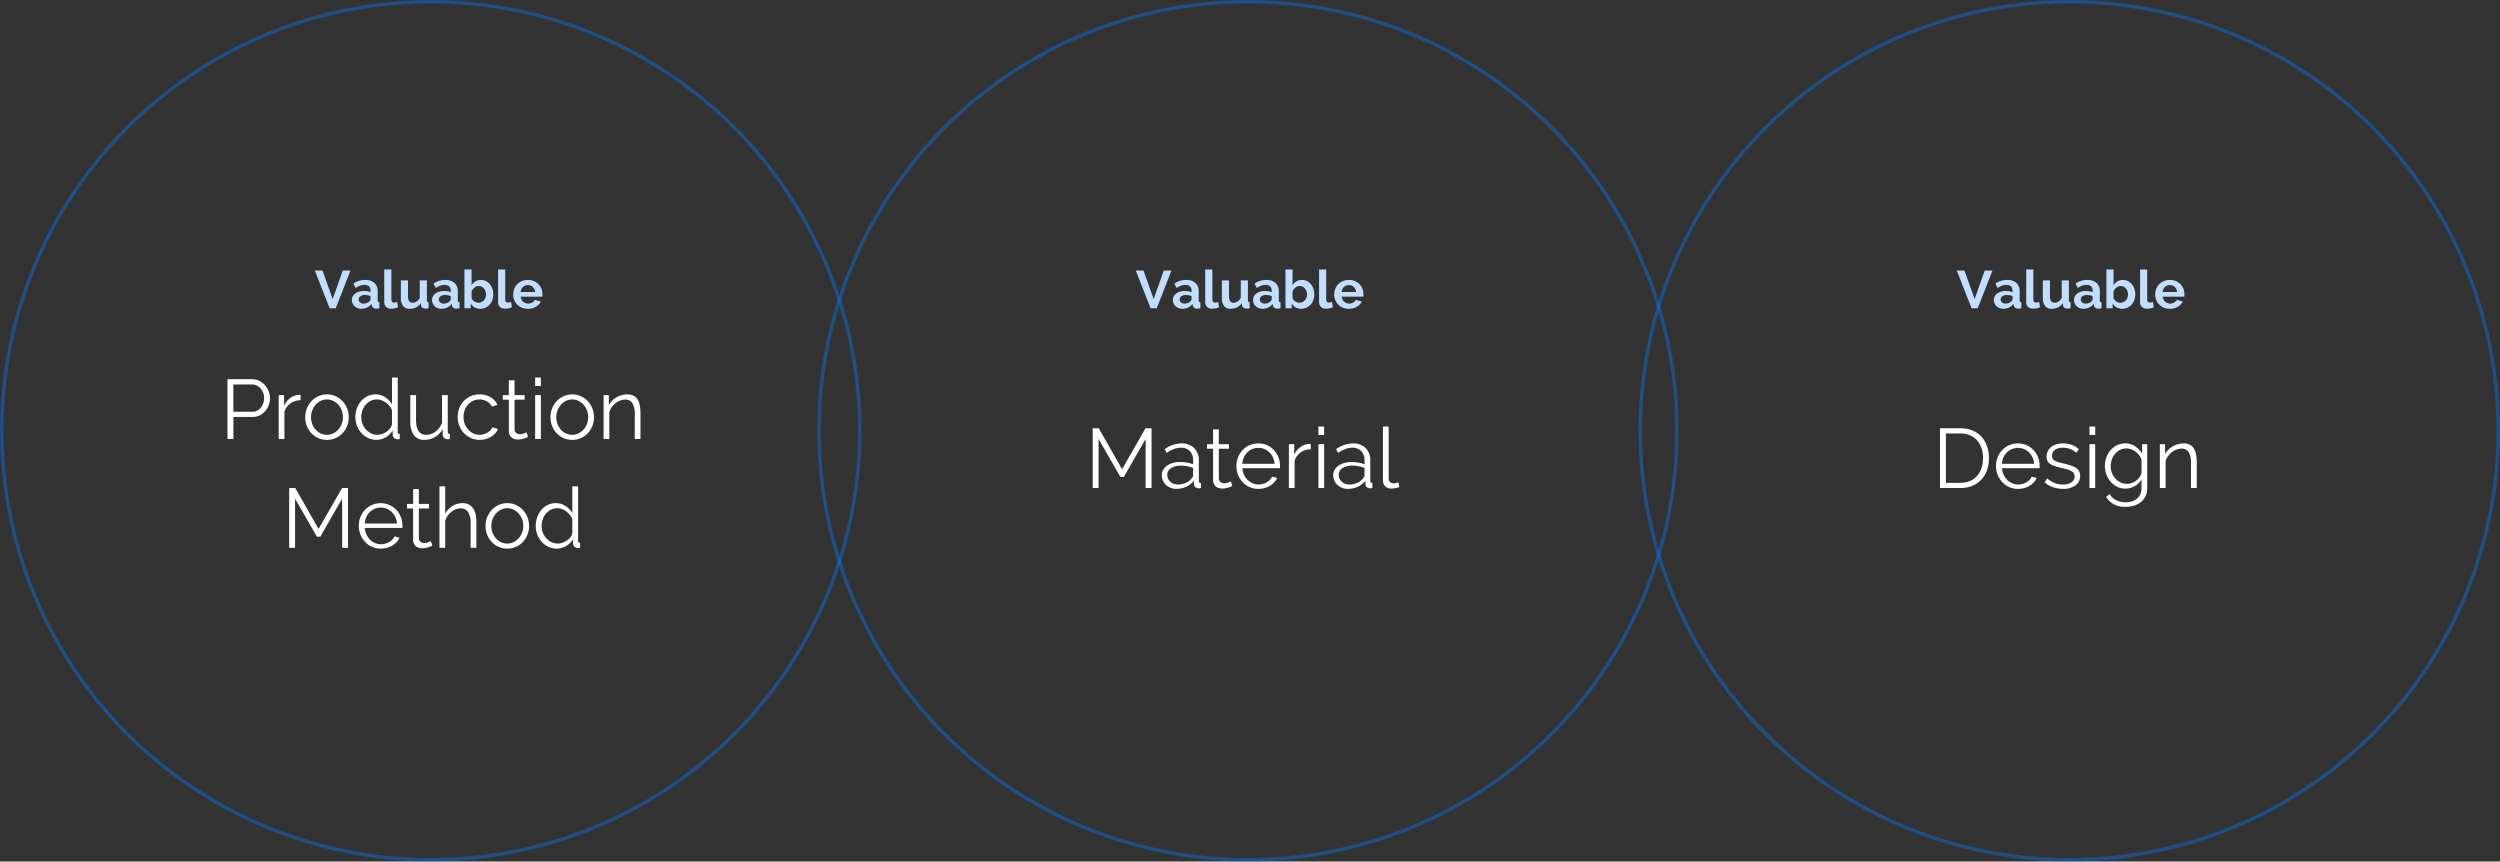 <svg id="imgaa.svg" xmlns="http://www.w3.org/2000/svg" width="712.56" height="245.56" viewBox="0 0 712.56 245.56">
  <rect x="0" y="0" width="712.56" height="245.56" fill="#333333" stroke="none"/>
  <defs>
    <style>
      .cls-1, .cls-2 {
        fill: none;
        stroke: #0279ff;
        stroke-linecap: round;
        stroke-linejoin: round;
        stroke-width: 1px;
        opacity: 0.4;
      }

      .cls-2, .cls-3, .cls-4 {
        fill-rule: evenodd;
      }

      .cls-3 {
        fill: #fff;
      }

      .cls-4 {
        fill: #c1deff;
      }
    </style>
  </defs>
  <circle id="enkei_4" data-name="enkei 4" class="cls-1" cx="122.78" cy="122.78" r="122.28"/>
  <path id="enkei_4-2" data-name="enkei 4" class="cls-2" d="M1205.2,1536a122.28,122.28,0,1,1-122.28,122.28A122.284,122.284,0,0,1,1205.2,1536Z" transform="translate(-849.5 -1535.5)"/>
  <path id="Production_Method" data-name="Production Method" class="cls-3" d="M916.023,1660.63v-6.29h5.52a4.421,4.421,0,0,0,2-.45,5.261,5.261,0,0,0,1.548-1.2,5.53,5.53,0,0,0,1.008-1.72,5.787,5.787,0,0,0,.36-2.03,5.218,5.218,0,0,0-.384-1.94,5.948,5.948,0,0,0-1.056-1.72,5.39,5.39,0,0,0-1.6-1.22,4.456,4.456,0,0,0-2.028-.47h-7.056v17.04h1.68Zm0-15.55h5.3a3.092,3.092,0,0,1,1.332.3,3.3,3.3,0,0,1,1.1.83,4.114,4.114,0,0,1,1.02,2.73,4.618,4.618,0,0,1-.24,1.48,4.124,4.124,0,0,1-.672,1.25,3.343,3.343,0,0,1-1.044.86,2.807,2.807,0,0,1-1.356.32h-5.448v-7.77Zm19.151,3a1.325,1.325,0,0,0-.312-0.03,4.372,4.372,0,0,0-2.52.82,5.673,5.673,0,0,0-1.872,2.26v-3h-1.536v12.5h1.632v-7.78a4.591,4.591,0,0,1,1.728-2.37,5.086,5.086,0,0,1,2.88-.91v-1.49Zm10.02,12.27a6.056,6.056,0,0,0,1.968-1.4,6.374,6.374,0,0,0,1.284-2.06,6.82,6.82,0,0,0,.456-2.48,6.7,6.7,0,0,0-1.764-4.56,6.237,6.237,0,0,0-1.968-1.41,5.869,5.869,0,0,0-2.484-.53,5.789,5.789,0,0,0-2.472.53,6.277,6.277,0,0,0-1.956,1.41,6.7,6.7,0,0,0-1.764,4.56,6.82,6.82,0,0,0,.456,2.48,6.374,6.374,0,0,0,1.284,2.06,6.092,6.092,0,0,0,1.956,1.4,5.841,5.841,0,0,0,2.5.52A5.921,5.921,0,0,0,945.194,1660.35Zm-6.684-7.89a5.171,5.171,0,0,1,.984-1.62,4.489,4.489,0,0,1,1.44-1.09,3.883,3.883,0,0,1,1.752-.4,3.958,3.958,0,0,1,1.764.4,4.563,4.563,0,0,1,1.452,1.08,5.074,5.074,0,0,1,.984,1.6,5.543,5.543,0,0,1,0,3.93,5.026,5.026,0,0,1-.984,1.59,4.563,4.563,0,0,1-1.452,1.08,3.958,3.958,0,0,1-1.764.4,4.23,4.23,0,0,1-1.764-.38,4.545,4.545,0,0,1-1.44-1.07,5.39,5.39,0,0,1-.972-1.59,5.2,5.2,0,0,1-.36-1.95A5.36,5.36,0,0,1,938.51,1652.46Zm20.9,7.69a5.505,5.505,0,0,0,2.016-1.94v1.22a1.153,1.153,0,0,0,.432.9,1.485,1.485,0,0,0,1.008.37,2.906,2.906,0,0,0,.576-0.07v-1.44a0.553,0.553,0,0,1-.576-0.67v-15.41h-1.632v7.63a6.275,6.275,0,0,0-1.92-2,4.909,4.909,0,0,0-2.808-.83,5.025,5.025,0,0,0-2.292.52,5.558,5.558,0,0,0-1.8,1.4,6.607,6.607,0,0,0-1.188,2.08,7.228,7.228,0,0,0-.432,2.5,6.807,6.807,0,0,0,.444,2.44,6.49,6.49,0,0,0,1.236,2.05,6.144,6.144,0,0,0,1.9,1.43,5.388,5.388,0,0,0,2.4.54A5.289,5.289,0,0,0,959.414,1660.15Zm-4.116-1.13a4.661,4.661,0,0,1-1.476-1.09,5.189,5.189,0,0,1-.984-1.6,5.121,5.121,0,0,1-.36-1.92,5.742,5.742,0,0,1,.312-1.87,5.045,5.045,0,0,1,.9-1.62,4.673,4.673,0,0,1,1.4-1.14,3.813,3.813,0,0,1,1.824-.43,3.909,3.909,0,0,1,1.32.24,4.838,4.838,0,0,1,1.26.67,5.558,5.558,0,0,1,1.044,1,4.226,4.226,0,0,1,.7,1.21v3.86a2.672,2.672,0,0,1-.516,1.22,4.532,4.532,0,0,1-1.02.98,5.275,5.275,0,0,1-1.284.66,3.888,3.888,0,0,1-1.284.24A4.226,4.226,0,0,1,955.3,1659.02Zm18.168,1.05a5.893,5.893,0,0,0,2.22-2.27v1.44a1.453,1.453,0,0,0,.36,1.03,1.305,1.305,0,0,0,.936.41h0.252a3.286,3.286,0,0,0,.468-0.05v-1.44a0.553,0.553,0,0,1-.576-0.67v-10.39h-1.632V1656a5.279,5.279,0,0,1-.756,1.41,5.415,5.415,0,0,1-1.056,1.08,4.4,4.4,0,0,1-2.7.94q-2.9,0-2.9-4.25v-7.05h-1.632v7.34a6.786,6.786,0,0,0,1,4.04,3.507,3.507,0,0,0,3.036,1.36A5.975,5.975,0,0,0,973.466,1660.07Zm6.96-3.21a6.527,6.527,0,0,0,1.308,2.08,6.121,6.121,0,0,0,4.512,1.93,6.517,6.517,0,0,0,1.716-.23,5.766,5.766,0,0,0,1.512-.65,5.178,5.178,0,0,0,1.188-.98,4.134,4.134,0,0,0,.768-1.24l-1.608-.48a2.254,2.254,0,0,1-.5.82,3.8,3.8,0,0,1-.864.68,4.514,4.514,0,0,1-1.092.47,4.384,4.384,0,0,1-1.188.17,3.958,3.958,0,0,1-1.764-.4,4.563,4.563,0,0,1-1.452-1.08,4.953,4.953,0,0,1-.984-1.62,5.451,5.451,0,0,1-.36-1.99,5.54,5.54,0,0,1,.348-1.99,4.769,4.769,0,0,1,.96-1.57,4.64,4.64,0,0,1,1.44-1.05,4.286,4.286,0,0,1,1.788-.38,4.168,4.168,0,0,1,2.1.54,3.8,3.8,0,0,1,1.476,1.5l1.584-.5a5.161,5.161,0,0,0-1.992-2.18,5.887,5.887,0,0,0-3.1-.8,6.38,6.38,0,0,0-2.544.5,6.119,6.119,0,0,0-1.98,1.38,6.269,6.269,0,0,0-1.284,2.06,6.8,6.8,0,0,0-.456,2.49A6.722,6.722,0,0,0,980.426,1656.86Zm19.14,1.85a6.036,6.036,0,0,1-.672.32,2.932,2.932,0,0,1-1.224.23,1.722,1.722,0,0,1-1.02-.32,1.306,1.306,0,0,1-.492-1.02v-8.5h2.88v-1.29h-2.88v-4.23h-1.632v4.23H992.8v1.29h1.728v8.95a2.447,2.447,0,0,0,.216,1.06,2.239,2.239,0,0,0,.576.76,2.4,2.4,0,0,0,.84.44,3.356,3.356,0,0,0,1.008.14,4.95,4.95,0,0,0,.96-0.09c0.3-.07.576-0.14,0.816-0.22s0.452-.16.636-0.24,0.324-.14.42-0.19Zm4.1,1.92v-12.5h-1.63v12.5h1.63Zm0-15.12v-2.4h-1.63v2.4h1.63Zm11.44,14.84a6.109,6.109,0,0,0,1.96-1.4,6.355,6.355,0,0,0,1.29-2.06,6.9,6.9,0,0,0,.45-2.48,6.676,6.676,0,0,0-.46-2.49,6.787,6.787,0,0,0-1.3-2.07,6.223,6.223,0,0,0-1.97-1.41,5.871,5.871,0,0,0-2.48-.53,5.76,5.76,0,0,0-2.47.53,6.18,6.18,0,0,0-1.96,1.41,6.787,6.787,0,0,0-1.3,2.07,6.676,6.676,0,0,0-.46,2.49,6.9,6.9,0,0,0,.45,2.48,6.191,6.191,0,0,0,1.29,2.06,6.068,6.068,0,0,0,1.95,1.4,5.859,5.859,0,0,0,2.5.52A5.969,5.969,0,0,0,1015.11,1660.35Zm-6.69-7.89a5.112,5.112,0,0,1,.99-1.62,4.363,4.363,0,0,1,1.44-1.09,3.845,3.845,0,0,1,1.75-.4,3.947,3.947,0,0,1,1.76.4,4.511,4.511,0,0,1,1.45,1.08,5.017,5.017,0,0,1,.99,1.6,5.543,5.543,0,0,1,0,3.93,4.97,4.97,0,0,1-.99,1.59,4.511,4.511,0,0,1-1.45,1.08,3.947,3.947,0,0,1-1.76.4,4.264,4.264,0,0,1-1.77-.38,4.59,4.59,0,0,1-1.44-1.07,5.558,5.558,0,0,1-.97-1.59,5.2,5.2,0,0,1-.36-1.95A5.36,5.36,0,0,1,1008.42,1652.46Zm23.64,0.85a11.738,11.738,0,0,0-.19-2.23,5.075,5.075,0,0,0-.63-1.71,2.988,2.988,0,0,0-1.15-1.08,3.74,3.74,0,0,0-1.75-.38,6.023,6.023,0,0,0-3.11.84,5.877,5.877,0,0,0-2.19,2.21v-2.83h-1.49v12.5h1.63v-7.66a4.378,4.378,0,0,1,.7-1.42,5.631,5.631,0,0,1,1.09-1.14,5,5,0,0,1,1.33-.75,4.3,4.3,0,0,1,1.44-.26,2.245,2.245,0,0,1,2.03,1.01,6.083,6.083,0,0,1,.66,3.24v6.98h1.63v-7.32ZM948.7,1691.63v-17.04h-1.7l-6.7,11.66-6.648-11.66h-1.728v17.04h1.68v-13.99l6.216,10.82H940.8l6.216-10.82v13.99h1.68Zm11.088,0.01a5.929,5.929,0,0,0,1.536-.65,5.562,5.562,0,0,0,1.224-.98,4.258,4.258,0,0,0,.816-1.26l-1.416-.38a3.1,3.1,0,0,1-.624.92,4.056,4.056,0,0,1-.912.71,4.839,4.839,0,0,1-1.1.45,4.357,4.357,0,0,1-2.916-.18,4.465,4.465,0,0,1-1.428-.97,5.11,5.11,0,0,1-1.02-1.47,5.285,5.285,0,0,1-.468-1.86h10.7a1.019,1.019,0,0,0,.024-0.27v-0.38a6.585,6.585,0,0,0-.456-2.45,6.5,6.5,0,0,0-1.272-2.04,6.182,6.182,0,0,0-6.96-1.4,6,6,0,0,0-1.98,1.39,6.342,6.342,0,0,0-1.3,2.04,6.553,6.553,0,0,0-.468,2.48,6.722,6.722,0,0,0,.468,2.52,6.527,6.527,0,0,0,1.308,2.08,6.07,6.07,0,0,0,1.98,1.41,5.921,5.921,0,0,0,2.508.52A6.744,6.744,0,0,0,959.786,1691.64Zm-6.336-6.92a5.462,5.462,0,0,1,.444-1.83,4.6,4.6,0,0,1,.984-1.44,4.343,4.343,0,0,1,1.428-.93,4.388,4.388,0,0,1,1.728-.34,4.3,4.3,0,0,1,1.716.34,4.376,4.376,0,0,1,1.416.93,5.026,5.026,0,0,1,1.476,3.27H953.45Zm18.84,4.99a5.943,5.943,0,0,1-.672.32,2.932,2.932,0,0,1-1.224.23,1.722,1.722,0,0,1-1.02-.32,1.309,1.309,0,0,1-.492-1.02v-8.5h2.88v-1.29h-2.88v-4.23H967.25v4.23h-1.728v1.29h1.728v8.95a2.447,2.447,0,0,0,.216,1.06,2.239,2.239,0,0,0,.576.76,2.407,2.407,0,0,0,.84.44,3.356,3.356,0,0,0,1.008.14,4.95,4.95,0,0,0,.96-0.09c0.3-.07.576-0.14,0.816-0.22s0.452-.16.636-0.24,0.324-.14.42-0.19Zm12.984-5.4a10.454,10.454,0,0,0-.216-2.2,4.842,4.842,0,0,0-.7-1.7,3.364,3.364,0,0,0-1.224-1.1,3.775,3.775,0,0,0-1.824-.4,5.28,5.28,0,0,0-2.856.82,5.583,5.583,0,0,0-2.064,2.23v-7.85h-1.632v17.52h1.632v-7.66a4.716,4.716,0,0,1,.66-1.41,5.2,5.2,0,0,1,1.044-1.13,5.293,5.293,0,0,1,1.284-.76,3.728,3.728,0,0,1,1.38-.27,2.454,2.454,0,0,1,2.148,1.05,5.674,5.674,0,0,1,.732,3.2v6.98h1.632v-7.32Zm11.315,7.04a6.056,6.056,0,0,0,1.968-1.4,6.374,6.374,0,0,0,1.284-2.06,6.873,6.873,0,0,0-.012-4.97,6.591,6.591,0,0,0-1.3-2.07,6.237,6.237,0,0,0-1.968-1.41,5.869,5.869,0,0,0-2.484-.53,5.789,5.789,0,0,0-2.472.53,6.277,6.277,0,0,0-1.956,1.41,6.7,6.7,0,0,0-1.764,4.56,6.82,6.82,0,0,0,.456,2.48,6.374,6.374,0,0,0,1.284,2.06,6.092,6.092,0,0,0,1.956,1.4,5.841,5.841,0,0,0,2.5.52A5.921,5.921,0,0,0,996.589,1691.35Zm-6.684-7.89a5.171,5.171,0,0,1,.984-1.62,4.489,4.489,0,0,1,1.44-1.09,3.883,3.883,0,0,1,1.752-.4,3.958,3.958,0,0,1,1.764.4,4.563,4.563,0,0,1,1.452,1.08,5.074,5.074,0,0,1,.984,1.6,5.543,5.543,0,0,1,0,3.93,5.026,5.026,0,0,1-.984,1.59,4.563,4.563,0,0,1-1.452,1.08,3.958,3.958,0,0,1-1.764.4,4.23,4.23,0,0,1-1.764-.38,4.545,4.545,0,0,1-1.44-1.07,5.39,5.39,0,0,1-.972-1.59,5.2,5.2,0,0,1-.36-1.95A5.36,5.36,0,0,1,989.905,1683.46Zm20.9,7.69a5.532,5.532,0,0,0,2.02-1.94v1.22a1.145,1.145,0,0,0,.43.9,1.483,1.483,0,0,0,1.01.37,2.888,2.888,0,0,0,.57-0.07v-1.44a0.551,0.551,0,0,1-.57-0.67v-15.41h-1.64v7.63a6.191,6.191,0,0,0-1.92-2,4.884,4.884,0,0,0-2.8-.83,5.047,5.047,0,0,0-2.3.52,5.688,5.688,0,0,0-1.8,1.4,6.514,6.514,0,0,0-1.18,2.08,7.186,7.186,0,0,0-.44,2.5,6.726,6.726,0,0,0,.45,2.44,6.513,6.513,0,0,0,1.23,2.05,6.137,6.137,0,0,0,1.9,1.43,5.382,5.382,0,0,0,2.4.54A5.3,5.3,0,0,0,1010.81,1691.15Zm-4.12-1.13a4.549,4.549,0,0,1-1.47-1.09,5.23,5.23,0,0,1-1.35-3.52,5.7,5.7,0,0,1,.32-1.87,4.76,4.76,0,0,1,.9-1.62,4.561,4.561,0,0,1,1.4-1.14,3.791,3.791,0,0,1,1.82-.43,3.883,3.883,0,0,1,1.32.24,4.775,4.775,0,0,1,1.26.67,5.846,5.846,0,0,1,1.05,1,4.3,4.3,0,0,1,.69,1.21v3.86a2.619,2.619,0,0,1-.51,1.22,4.532,4.532,0,0,1-1.02.98,5.242,5.242,0,0,1-1.29.66,3.839,3.839,0,0,1-1.28.24A4.237,4.237,0,0,1,1006.69,1690.02Z" transform="translate(-849.5 -1535.5)"/>
  <path id="Valuable" class="cls-4" d="M939.221,1612.61l4.224,10.75H945.2l4.193-10.75H947.2l-2.876,8.13-2.907-8.13h-2.2Zm14.913,10.54a3.438,3.438,0,0,0,1.287-1.06l0.045,0.44a1.108,1.108,0,0,0,.386.68,1.362,1.362,0,0,0,.886.26,4.6,4.6,0,0,0,.893-0.11v-1.72a0.5,0.5,0,0,1-.371-0.15,0.759,0.759,0,0,1-.113-0.46v-2.47a3.081,3.081,0,0,0-.946-2.43,3.869,3.869,0,0,0-2.657-.84,5.835,5.835,0,0,0-3.3,1.02l0.621,1.28a5.776,5.776,0,0,1,1.241-.66,3.547,3.547,0,0,1,1.242-.23,1.865,1.865,0,0,1,1.324.42,1.614,1.614,0,0,1,.447,1.22v0.45a4.262,4.262,0,0,0-.9-0.26,5.925,5.925,0,0,0-1.037-.09,4.866,4.866,0,0,0-1.362.19,3.59,3.59,0,0,0-1.068.52,2.525,2.525,0,0,0-.7.81,2.224,2.224,0,0,0-.25,1.04,2.379,2.379,0,0,0,.772,1.79,2.445,2.445,0,0,0,.863.53,2.926,2.926,0,0,0,1.075.19A3.726,3.726,0,0,0,954.134,1623.15Zm-2.014-1.46a1.088,1.088,0,0,1-.393-0.86,1.074,1.074,0,0,1,.5-0.9,2.218,2.218,0,0,1,1.287-.35,4.716,4.716,0,0,1,.818.08,5.615,5.615,0,0,1,.787.22v0.91a0.721,0.721,0,0,1-.333.57,1.7,1.7,0,0,1-.719.49,2.669,2.669,0,0,1-.977.18A1.416,1.416,0,0,1,952.12,1621.69Zm6.9-.16a1.93,1.93,0,0,0,.522,1.45,2.065,2.065,0,0,0,1.476.5,5.206,5.206,0,0,0,.984-0.1,3.54,3.54,0,0,0,.954-0.31l-0.272-1.54a2.743,2.743,0,0,1-.417.15,1.53,1.53,0,0,1-.4.06,0.764,0.764,0,0,1-.605-0.24,1,1,0,0,1-.212-0.68v-8.51h-2.029v9.22Zm9.068,1.58a3.483,3.483,0,0,0,1.363-1.23l0.045,0.63a0.959,0.959,0,0,0,.4.69,1.437,1.437,0,0,0,.885.25c0.111,0,.235,0,0.371-0.01a4.5,4.5,0,0,0,.507-0.08v-1.72a0.5,0.5,0,0,1-.371-0.15,0.759,0.759,0,0,1-.113-0.46v-5.6h-2.029v4.92a2.527,2.527,0,0,1-.9,1.08,2.065,2.065,0,0,1-1.143.36q-1.317,0-1.317-1.83v-4.53h-2.029v4.97a3.672,3.672,0,0,0,.636,2.33,2.263,2.263,0,0,0,1.862.78A4.127,4.127,0,0,0,968.092,1623.11Zm8.887,0.04a3.431,3.431,0,0,0,1.287-1.06l0.046,0.44a1.1,1.1,0,0,0,.386.68,1.359,1.359,0,0,0,.885.26,4.614,4.614,0,0,0,.894-0.11v-1.72a0.5,0.5,0,0,1-.371-0.15,0.752,0.752,0,0,1-.114-0.46v-2.47a3.078,3.078,0,0,0-.946-2.43,3.869,3.869,0,0,0-2.657-.84,5.837,5.837,0,0,0-3.3,1.02l0.621,1.28a5.782,5.782,0,0,1,1.242-.66,3.538,3.538,0,0,1,1.241-.23,1.87,1.87,0,0,1,1.325.42,1.617,1.617,0,0,1,.446,1.22v0.45a4.235,4.235,0,0,0-.9-0.26,5.933,5.933,0,0,0-1.037-.09,4.873,4.873,0,0,0-1.363.19,3.572,3.572,0,0,0-1.067.52,2.54,2.54,0,0,0-.7.81,2.236,2.236,0,0,0-.25,1.04,2.389,2.389,0,0,0,.772,1.79,2.454,2.454,0,0,0,.863.53,2.934,2.934,0,0,0,1.075.19A3.72,3.72,0,0,0,976.979,1623.15Zm-2.013-1.46a1.094,1.094,0,0,1,.106-1.76,2.218,2.218,0,0,1,1.287-.35,4.714,4.714,0,0,1,.817.08,5.577,5.577,0,0,1,.787.22v0.91a0.721,0.721,0,0,1-.333.57,1.689,1.689,0,0,1-.719.49,2.663,2.663,0,0,1-.976.18A1.413,1.413,0,0,1,974.966,1621.69Zm12.9,1.51a3.918,3.918,0,0,0,1.18-.87,4.006,4.006,0,0,0,.78-1.3,4.477,4.477,0,0,0,.28-1.6,4.986,4.986,0,0,0-.25-1.59,3.948,3.948,0,0,0-.711-1.32,3.548,3.548,0,0,0-1.1-.89,2.9,2.9,0,0,0-1.408-.34,3.221,3.221,0,0,0-1.612.4,3.125,3.125,0,0,0-1.113,1.13v-4.51h-2.029v11.05h1.772v-1.38a3.022,3.022,0,0,0,1.12,1.13,3.212,3.212,0,0,0,1.62.4A3.457,3.457,0,0,0,987.865,1623.2Zm-2.62-1.51a2.635,2.635,0,0,1-.56-0.27,2.487,2.487,0,0,1-.462-0.42,1.708,1.708,0,0,1-.31-0.54v-1.9a2.913,2.913,0,0,1,.825-1.09,1.847,1.847,0,0,1,1.219-.45,1.682,1.682,0,0,1,.833.2,2.027,2.027,0,0,1,.658.53,2.4,2.4,0,0,1,.432.77,2.817,2.817,0,0,1,.151.92,2.576,2.576,0,0,1-.159.91,2.3,2.3,0,0,1-.446.74,2.233,2.233,0,0,1-.7.51,2.194,2.194,0,0,1-.893.19A1.79,1.79,0,0,1,985.245,1621.69Zm6.223-.16a1.93,1.93,0,0,0,.522,1.45,2.063,2.063,0,0,0,1.476.5,5.206,5.206,0,0,0,.984-0.1,3.551,3.551,0,0,0,.954-0.31l-0.273-1.54a2.731,2.731,0,0,1-.416.15,1.53,1.53,0,0,1-.4.06,0.766,0.766,0,0,1-.606-0.24,1,1,0,0,1-.212-0.68v-8.51h-2.028v9.22Zm10.782,1.4a3.448,3.448,0,0,0,1.4-1.49l-1.74-.48a1.509,1.509,0,0,1-.73.77,2.313,2.313,0,0,1-1.14.3,2.171,2.171,0,0,1-.761-0.14,2.016,2.016,0,0,1-1.12-1.01,2.34,2.34,0,0,1-.227-0.83h6.128a1.231,1.231,0,0,0,.04-0.31c0.01-.12.01-0.24,0.01-0.37a4.3,4.3,0,0,0-.28-1.55,3.828,3.828,0,0,0-.82-1.3,4.006,4.006,0,0,0-1.3-.89,4.18,4.18,0,0,0-1.734-.34,4.278,4.278,0,0,0-1.749.34,3.913,3.913,0,0,0-1.324.9,3.858,3.858,0,0,0-.833,1.31,4.451,4.451,0,0,0-.288,1.6,4.162,4.162,0,0,0,.295,1.56,3.829,3.829,0,0,0,.841,1.3,3.909,3.909,0,0,0,1.317.89,4.349,4.349,0,0,0,1.726.32A4.305,4.305,0,0,0,1002.25,1622.93Zm-4.348-4.2a2.175,2.175,0,0,1,.2-0.8,2.078,2.078,0,0,1,.447-0.62,1.912,1.912,0,0,1,.628-0.4,1.947,1.947,0,0,1,.765-0.15,2.008,2.008,0,0,1,1.414.54,2.1,2.1,0,0,1,.66,1.43H997.9Z" transform="translate(-849.5 -1535.5)"/>
  <path id="Valuable-2" data-name="Valuable" class="cls-4" d="M1173.22,1612.61l4.23,10.75h1.75l4.2-10.75h-2.2l-2.88,8.13-2.9-8.13h-2.2Zm14.91,10.54a3.379,3.379,0,0,0,1.29-1.06l0.05,0.44a1.13,1.13,0,0,0,.38.68,1.368,1.368,0,0,0,.89.26,4.568,4.568,0,0,0,.89-0.11v-1.72a0.508,0.508,0,0,1-.37-0.15,0.727,0.727,0,0,1-.11-0.46v-2.47a3.083,3.083,0,0,0-.95-2.43,3.875,3.875,0,0,0-2.66-.84,5.836,5.836,0,0,0-3.3,1.02l0.62,1.28a5.829,5.829,0,0,1,1.25-.66,3.5,3.5,0,0,1,1.24-.23,1.868,1.868,0,0,1,1.32.42,1.608,1.608,0,0,1,.45,1.22v0.45a4.167,4.167,0,0,0-.9-0.26,6,6,0,0,0-1.04-.09,4.857,4.857,0,0,0-1.36.19,3.555,3.555,0,0,0-1.07.52,2.563,2.563,0,0,0-.7.81,2.311,2.311,0,0,0-.25,1.04,2.357,2.357,0,0,0,.21,1,2.222,2.222,0,0,0,.57.79,2.441,2.441,0,0,0,.86.53,2.9,2.9,0,0,0,1.07.19A3.7,3.7,0,0,0,1188.13,1623.15Zm-2.01-1.46a1.092,1.092,0,0,1-.39-0.86,1.059,1.059,0,0,1,.5-0.9,2.2,2.2,0,0,1,1.28-.35,4.646,4.646,0,0,1,.82.08,5.659,5.659,0,0,1,.79.22v0.91a0.709,0.709,0,0,1-.34.57,1.7,1.7,0,0,1-.71.49,2.7,2.7,0,0,1-.98.18A1.419,1.419,0,0,1,1186.12,1621.69Zm6.9-.16a1.926,1.926,0,0,0,.53,1.45,2.044,2.044,0,0,0,1.47.5,5.346,5.346,0,0,0,.99-0.1,3.533,3.533,0,0,0,.95-0.31l-0.27-1.54a2.6,2.6,0,0,1-.42.15,1.553,1.553,0,0,1-.4.06,0.791,0.791,0,0,1-.61-0.24,1.006,1.006,0,0,1-.21-0.68v-8.51h-2.03v9.22Zm9.07,1.58a3.421,3.421,0,0,0,1.36-1.23l0.05,0.63a0.947,0.947,0,0,0,.4.69,1.444,1.444,0,0,0,.89.25c0.11,0,.23,0,0.37-0.01a5.08,5.08,0,0,0,.51-0.08v-1.72a0.515,0.515,0,0,1-.38-0.15,0.8,0.8,0,0,1-.11-0.46v-5.6h-2.03v4.92a2.505,2.505,0,0,1-.9,1.08,2.07,2.07,0,0,1-1.14.36q-1.32,0-1.32-1.83v-4.53h-2.03v4.97a3.635,3.635,0,0,0,.64,2.33,2.249,2.249,0,0,0,1.86.78A4.094,4.094,0,0,0,1202.09,1623.11Zm8.89,0.04a3.535,3.535,0,0,0,1.29-1.06l0.04,0.44a1.1,1.1,0,0,0,.39.68,1.339,1.339,0,0,0,.88.26,4.66,4.66,0,0,0,.9-0.11v-1.72a0.474,0.474,0,0,1-.37-0.15,0.723,0.723,0,0,1-.12-0.46v-2.47a3.078,3.078,0,0,0-.94-2.43,3.893,3.893,0,0,0-2.66-.84,5.836,5.836,0,0,0-3.3,1.02l0.62,1.28a5.77,5.77,0,0,1,1.24-.66,3.536,3.536,0,0,1,1.24-.23,1.878,1.878,0,0,1,1.33.42,1.641,1.641,0,0,1,.44,1.22v0.45a4.167,4.167,0,0,0-.9-0.26,5.887,5.887,0,0,0-1.03-.09,4.929,4.929,0,0,0-1.37.19,3.5,3.5,0,0,0-1.06.52,2.563,2.563,0,0,0-.7.81,2.188,2.188,0,0,0-.25,1.04,2.349,2.349,0,0,0,.77,1.79,2.441,2.441,0,0,0,.86.53,3,3,0,0,0,1.08.19A3.758,3.758,0,0,0,1210.98,1623.15Zm-2.01-1.46a1.07,1.07,0,0,1-.4-0.86,1.083,1.083,0,0,1,.5-0.9,2.211,2.211,0,0,1,1.29-.35,4.834,4.834,0,0,1,.82.08,5.513,5.513,0,0,1,.78.22v0.91a0.722,0.722,0,0,1-.33.57,1.674,1.674,0,0,1-.72.49,2.665,2.665,0,0,1-.98.18A1.393,1.393,0,0,1,1208.97,1621.69Zm12.89,1.51a3.974,3.974,0,0,0,1.19-.87,4.132,4.132,0,0,0,.78-1.3,4.636,4.636,0,0,0,.28-1.6,5.189,5.189,0,0,0-.25-1.59,4,4,0,0,0-.72-1.32,3.472,3.472,0,0,0-1.09-.89,2.939,2.939,0,0,0-1.41-.34,3.012,3.012,0,0,0-2.73,1.53v-4.51h-2.03v11.05h1.78v-1.38a2.964,2.964,0,0,0,1.12,1.13,3.191,3.191,0,0,0,1.62.4A3.417,3.417,0,0,0,1221.86,1623.2Zm-2.61-1.51a2.421,2.421,0,0,1-.56-0.27,2.355,2.355,0,0,1-.47-0.42,1.81,1.81,0,0,1-.31-0.54v-1.9a2.884,2.884,0,0,1,.83-1.09,1.842,1.842,0,0,1,1.22-.45,1.671,1.671,0,0,1,.83.2,2.088,2.088,0,0,1,.66.53,2.512,2.512,0,0,1,.43.77,2.817,2.817,0,0,1,.15.92,2.49,2.49,0,0,1-.16.91,2.2,2.2,0,0,1-.44.74,2.381,2.381,0,0,1-.7.51,2.183,2.183,0,0,1-.89.19A1.742,1.742,0,0,1,1219.25,1621.69Zm6.22-.16a1.921,1.921,0,0,0,.52,1.45,2.07,2.07,0,0,0,1.48.5,5.167,5.167,0,0,0,.98-0.1,3.533,3.533,0,0,0,.95-0.31l-0.27-1.54a2.864,2.864,0,0,1-.41.15,1.564,1.564,0,0,1-.41.06,0.755,0.755,0,0,1-.6-0.24,1.006,1.006,0,0,1-.21-0.68v-8.51h-2.03v9.22Zm10.78,1.4a3.448,3.448,0,0,0,1.4-1.49l-1.74-.48a1.509,1.509,0,0,1-.73.77,2.313,2.313,0,0,1-1.14.3,2.136,2.136,0,0,1-.76-0.14,2.048,2.048,0,0,1-.65-0.39,2.075,2.075,0,0,1-.47-0.62,2.362,2.362,0,0,1-.23-0.83h6.13a1.231,1.231,0,0,0,.04-0.31c0.01-.12.01-0.24,0.01-0.37a4.3,4.3,0,0,0-.28-1.55,3.828,3.828,0,0,0-.82-1.3,4.006,4.006,0,0,0-1.3-.89,4.174,4.174,0,0,0-1.73-.34,4.27,4.27,0,0,0-1.75.34,4.009,4.009,0,0,0-1.33.9,3.9,3.9,0,0,0-.83,1.31,4.5,4.5,0,0,0-.29,1.6,4.088,4.088,0,0,0,.3,1.56,3.643,3.643,0,0,0,.84,1.3,3.9,3.9,0,0,0,1.31.89,4.372,4.372,0,0,0,1.73.32A4.307,4.307,0,0,0,1236.25,1622.93Zm-4.35-4.2a2.1,2.1,0,0,1,.21-0.8,1.992,1.992,0,0,1,.44-0.62,1.881,1.881,0,0,1,.63-0.4,1.958,1.958,0,0,1,.77-0.15,2.005,2.005,0,0,1,1.41.54,2.1,2.1,0,0,1,.66,1.43h-4.12Z" transform="translate(-849.5 -1535.5)"/>
  <path id="Valuable-3" data-name="Valuable" class="cls-4" d="M1407.22,1612.61l4.23,10.75h1.75l4.2-10.75h-2.2l-2.88,8.13-2.9-8.13h-2.2Zm14.91,10.54a3.379,3.379,0,0,0,1.29-1.06l0.05,0.44a1.13,1.13,0,0,0,.38.68,1.368,1.368,0,0,0,.89.26,4.568,4.568,0,0,0,.89-0.11v-1.72a0.508,0.508,0,0,1-.37-0.15,0.727,0.727,0,0,1-.11-0.46v-2.47a3.083,3.083,0,0,0-.95-2.43,3.875,3.875,0,0,0-2.66-.84,5.836,5.836,0,0,0-3.3,1.02l0.62,1.28a5.829,5.829,0,0,1,1.25-.66,3.5,3.5,0,0,1,1.24-.23,1.868,1.868,0,0,1,1.32.42,1.608,1.608,0,0,1,.45,1.22v0.45a4.167,4.167,0,0,0-.9-0.26,6,6,0,0,0-1.04-.09,4.857,4.857,0,0,0-1.36.19,3.555,3.555,0,0,0-1.07.52,2.563,2.563,0,0,0-.7.81,2.311,2.311,0,0,0-.25,1.04,2.357,2.357,0,0,0,.21,1,2.222,2.222,0,0,0,.57.79,2.441,2.441,0,0,0,.86.53,2.9,2.9,0,0,0,1.07.19A3.7,3.7,0,0,0,1422.13,1623.15Zm-2.01-1.46a1.092,1.092,0,0,1-.39-0.86,1.059,1.059,0,0,1,.5-0.9,2.2,2.2,0,0,1,1.28-.35,4.646,4.646,0,0,1,.82.08,5.659,5.659,0,0,1,.79.22v0.91a0.709,0.709,0,0,1-.34.57,1.7,1.7,0,0,1-.71.49,2.7,2.7,0,0,1-.98.18A1.419,1.419,0,0,1,1420.12,1621.69Zm6.9-.16a1.926,1.926,0,0,0,.53,1.45,2.044,2.044,0,0,0,1.47.5,5.346,5.346,0,0,0,.99-0.1,3.533,3.533,0,0,0,.95-0.31l-0.27-1.54a2.6,2.6,0,0,1-.42.15,1.553,1.553,0,0,1-.4.06,0.791,0.791,0,0,1-.61-0.24,1.006,1.006,0,0,1-.21-0.68v-8.51h-2.03v9.22Zm9.07,1.58a3.421,3.421,0,0,0,1.36-1.23l0.05,0.63a0.947,0.947,0,0,0,.4.69,1.444,1.444,0,0,0,.89.25c0.11,0,.23,0,0.37-0.01a5.08,5.08,0,0,0,.51-0.08v-1.72a0.515,0.515,0,0,1-.38-0.15,0.8,0.8,0,0,1-.11-0.46v-5.6h-2.03v4.92a2.505,2.505,0,0,1-.9,1.08,2.07,2.07,0,0,1-1.14.36q-1.32,0-1.32-1.83v-4.53h-2.03v4.97a3.635,3.635,0,0,0,.64,2.33,2.249,2.249,0,0,0,1.86.78A4.094,4.094,0,0,0,1436.09,1623.11Zm8.89,0.04a3.535,3.535,0,0,0,1.29-1.06l0.04,0.44a1.1,1.1,0,0,0,.39.68,1.339,1.339,0,0,0,.88.26,4.66,4.66,0,0,0,.9-0.11v-1.72a0.474,0.474,0,0,1-.37-0.15,0.723,0.723,0,0,1-.12-0.46v-2.47a3.078,3.078,0,0,0-.94-2.43,3.893,3.893,0,0,0-2.66-.84,5.836,5.836,0,0,0-3.3,1.02l0.62,1.28a5.77,5.77,0,0,1,1.24-.66,3.536,3.536,0,0,1,1.24-.23,1.878,1.878,0,0,1,1.33.42,1.641,1.641,0,0,1,.44,1.22v0.45a4.167,4.167,0,0,0-.9-0.26,5.887,5.887,0,0,0-1.03-.09,4.929,4.929,0,0,0-1.37.19,3.5,3.5,0,0,0-1.06.52,2.563,2.563,0,0,0-.7.81,2.188,2.188,0,0,0-.25,1.04,2.349,2.349,0,0,0,.77,1.79,2.441,2.441,0,0,0,.86.53,3,3,0,0,0,1.08.19A3.758,3.758,0,0,0,1444.98,1623.15Zm-2.01-1.46a1.07,1.07,0,0,1-.4-0.86,1.083,1.083,0,0,1,.5-0.9,2.211,2.211,0,0,1,1.29-.35,4.834,4.834,0,0,1,.82.08,5.513,5.513,0,0,1,.78.22v0.91a0.722,0.722,0,0,1-.33.57,1.674,1.674,0,0,1-.72.49,2.665,2.665,0,0,1-.98.18A1.393,1.393,0,0,1,1442.97,1621.69Zm12.89,1.51a3.974,3.974,0,0,0,1.19-.87,4.132,4.132,0,0,0,.78-1.3,4.636,4.636,0,0,0,.28-1.6,5.189,5.189,0,0,0-.25-1.59,4,4,0,0,0-.72-1.32,3.472,3.472,0,0,0-1.09-.89,2.939,2.939,0,0,0-1.41-.34,3.012,3.012,0,0,0-2.73,1.53v-4.51h-2.03v11.05h1.78v-1.38a2.964,2.964,0,0,0,1.12,1.13,3.191,3.191,0,0,0,1.62.4A3.417,3.417,0,0,0,1455.86,1623.2Zm-2.61-1.51a2.421,2.421,0,0,1-.56-0.27,2.355,2.355,0,0,1-.47-0.42,1.81,1.81,0,0,1-.31-0.54v-1.9a2.884,2.884,0,0,1,.83-1.09,1.842,1.842,0,0,1,1.22-.45,1.671,1.671,0,0,1,.83.2,2.088,2.088,0,0,1,.66.53,2.512,2.512,0,0,1,.43.77,2.817,2.817,0,0,1,.15.92,2.49,2.49,0,0,1-.16.91,2.2,2.2,0,0,1-.44.74,2.381,2.381,0,0,1-.7.51,2.183,2.183,0,0,1-.89.19A1.742,1.742,0,0,1,1453.25,1621.69Zm6.22-.16a1.921,1.921,0,0,0,.52,1.45,2.07,2.07,0,0,0,1.48.5,5.167,5.167,0,0,0,.98-0.1,3.533,3.533,0,0,0,.95-0.31l-0.27-1.54a2.864,2.864,0,0,1-.41.15,1.564,1.564,0,0,1-.41.06,0.755,0.755,0,0,1-.6-0.24,1.006,1.006,0,0,1-.21-0.68v-8.51h-2.03v9.22Zm10.78,1.4a3.448,3.448,0,0,0,1.4-1.49l-1.74-.48a1.509,1.509,0,0,1-.73.77,2.313,2.313,0,0,1-1.14.3,2.136,2.136,0,0,1-.76-0.14,2.048,2.048,0,0,1-.65-0.39,2.075,2.075,0,0,1-.47-0.62,2.362,2.362,0,0,1-.23-0.83h6.13a1.231,1.231,0,0,0,.04-0.31c0.01-.12.01-0.24,0.01-0.37a4.3,4.3,0,0,0-.28-1.55,3.828,3.828,0,0,0-.82-1.3,4.006,4.006,0,0,0-1.3-.89,4.174,4.174,0,0,0-1.73-.34,4.27,4.27,0,0,0-1.75.34,4.009,4.009,0,0,0-1.33.9,3.9,3.9,0,0,0-.83,1.31,4.5,4.5,0,0,0-.29,1.6,4.088,4.088,0,0,0,.3,1.56,3.643,3.643,0,0,0,.84,1.3,3.9,3.9,0,0,0,1.31.89,4.372,4.372,0,0,0,1.73.32A4.307,4.307,0,0,0,1470.25,1622.93Zm-4.35-4.2a2.1,2.1,0,0,1,.21-0.8,1.992,1.992,0,0,1,.44-0.62,1.881,1.881,0,0,1,.63-0.4,1.958,1.958,0,0,1,.77-0.15,2.005,2.005,0,0,1,1.41.54,2.1,2.1,0,0,1,.66,1.43h-4.12Z" transform="translate(-849.5 -1535.5)"/>
  <path id="Material" class="cls-3" d="M1177.72,1674.6v-17.04h-1.71l-6.69,11.67-6.65-11.67h-1.73v17.04h1.68v-13.99l6.22,10.83h0.98l6.22-10.83v13.99h1.68Zm9.9-.36a5.709,5.709,0,0,0,2.17-1.72l0.05,0.98a1.1,1.1,0,0,0,.37.86,1.383,1.383,0,0,0,.97.32,3.855,3.855,0,0,0,.62-0.08v-1.44a0.562,0.562,0,0,1-.6-0.67v-5.64a4.909,4.909,0,0,0-1.34-3.65,5.06,5.06,0,0,0-3.7-1.32,8.416,8.416,0,0,0-4.7,1.64l0.58,1.08a9.329,9.329,0,0,1,2.04-1.11,5.583,5.583,0,0,1,1.96-.38,3.439,3.439,0,0,1,2.6.97,3.642,3.642,0,0,1,.93,2.63v1.13a8.232,8.232,0,0,0-1.75-.48,10.831,10.831,0,0,0-1.94-.17,7.834,7.834,0,0,0-2.12.27,5.485,5.485,0,0,0-1.65.78,3.607,3.607,0,0,0-1.08,1.2,3.072,3.072,0,0,0-.39,1.52,3.82,3.82,0,0,0,1.19,2.76,4.255,4.255,0,0,0,1.32.82,4.442,4.442,0,0,0,1.65.3A6.735,6.735,0,0,0,1187.62,1674.24Zm-3.62-.86a2.734,2.734,0,0,1-.94-0.59,2.7,2.7,0,0,1-.63-0.87,2.65,2.65,0,0,1-.23-1.08,2.188,2.188,0,0,1,1.08-1.9,4.985,4.985,0,0,1,2.81-.72,9.777,9.777,0,0,1,3.48.65v2.04a1.1,1.1,0,0,1-.11.47,1.531,1.531,0,0,1-.32.46,3.845,3.845,0,0,1-1.62,1.28,5.629,5.629,0,0,1-2.34.48A3.3,3.3,0,0,1,1184,1673.38Zm16.3-.7a4.487,4.487,0,0,1-.67.33,3.137,3.137,0,0,1-1.23.23,1.681,1.681,0,0,1-1.02-.33,1.288,1.288,0,0,1-.49-1.02v-8.49h2.88v-1.3h-2.88v-4.22h-1.63v4.22h-1.73v1.3h1.73v8.95a2.319,2.319,0,0,0,.22,1.05,2.087,2.087,0,0,0,.57.76,2.252,2.252,0,0,0,.84.44,3.383,3.383,0,0,0,1.01.15,4.282,4.282,0,0,0,.96-0.1,6.962,6.962,0,0,0,.82-0.21q0.36-.12.63-0.24c0.18-.08.33-0.15,0.42-0.2Zm9.62,1.94a6.424,6.424,0,0,0,1.54-.65,5.626,5.626,0,0,0,1.22-.99,4.029,4.029,0,0,0,.82-1.26l-1.42-.38a2.929,2.929,0,0,1-.62.92,4.137,4.137,0,0,1-.91.71,4.985,4.985,0,0,1-1.11.46,4.516,4.516,0,0,1-1.2.17,4.252,4.252,0,0,1-1.71-.35,4.526,4.526,0,0,1-1.43-.97,5.006,5.006,0,0,1-1.02-1.48,5.2,5.2,0,0,1-.47-1.86h10.7a0.794,0.794,0,0,0,.03-0.26v-0.39a6.507,6.507,0,0,0-.46-2.45,6.73,6.73,0,0,0-1.27-2.04,5.9,5.9,0,0,0-1.96-1.4,6.046,6.046,0,0,0-2.5-.52,6.151,6.151,0,0,0-4.48,1.91,6.764,6.764,0,0,0-1.3,2.04,6.676,6.676,0,0,0-.46,2.49,6.833,6.833,0,0,0,.46,2.52,6.745,6.745,0,0,0,1.31,2.07,6.249,6.249,0,0,0,1.98,1.42,6.088,6.088,0,0,0,2.51.51A6.715,6.715,0,0,0,1209.92,1674.62Zm-6.33-6.93a5.229,5.229,0,0,1,.44-1.82,4.763,4.763,0,0,1,.98-1.44,4.446,4.446,0,0,1,3.16-1.27,4.5,4.5,0,0,1,1.72.33,4.641,4.641,0,0,1,1.41.94,4.794,4.794,0,0,1,1.01,1.43,5.142,5.142,0,0,1,.47,1.83h-9.19Zm19.51-5.64a2.542,2.542,0,0,0-.31-0.02,4.343,4.343,0,0,0-2.52.81,5.759,5.759,0,0,0-1.88,2.26v-3h-1.53v12.5h1.63v-7.77a4.62,4.62,0,0,1,1.73-2.38,5.133,5.133,0,0,1,2.88-.91v-1.49Zm3.81,12.55v-12.5h-1.63v12.5h1.63Zm0-15.12v-2.4h-1.63v2.4h1.63Zm9.57,14.76a5.709,5.709,0,0,0,2.17-1.72l0.05,0.98a1.132,1.132,0,0,0,.37.86,1.4,1.4,0,0,0,.97.32,3.949,3.949,0,0,0,.63-0.08v-1.44a0.562,0.562,0,0,1-.6-0.67v-5.64a4.875,4.875,0,0,0-1.35-3.65,5.035,5.035,0,0,0-3.69-1.32,8.47,8.47,0,0,0-4.71,1.64l0.58,1.08a9.807,9.807,0,0,1,2.04-1.11,5.636,5.636,0,0,1,1.97-.38,3.431,3.431,0,0,1,2.59.97,3.642,3.642,0,0,1,.93,2.63v1.13a8.07,8.07,0,0,0-1.75-.48,10.674,10.674,0,0,0-1.94-.17,7.759,7.759,0,0,0-2.11.27,5.545,5.545,0,0,0-1.66.78,3.836,3.836,0,0,0-1.08,1.2,3.063,3.063,0,0,0-.38,1.52,3.691,3.691,0,0,0,.31,1.52,3.976,3.976,0,0,0,.87,1.24,4.255,4.255,0,0,0,1.32.82,4.479,4.479,0,0,0,1.65.3A6.669,6.669,0,0,0,1236.48,1674.24Zm-3.61-.86a2.779,2.779,0,0,1-.95-0.59,2.853,2.853,0,0,1-.63-0.87,2.642,2.642,0,0,1-.22-1.08,2.188,2.188,0,0,1,1.08-1.9,4.951,4.951,0,0,1,2.8-.72,9.613,9.613,0,0,1,1.79.17,9.385,9.385,0,0,1,1.69.48v2.04a1.243,1.243,0,0,1-.1.47,1.57,1.57,0,0,1-.33.46,3.845,3.845,0,0,1-1.62,1.28,5.629,5.629,0,0,1-2.34.48A3.244,3.244,0,0,1,1232.87,1673.38Zm10.8-1.06a2.391,2.391,0,0,0,.64,1.79,2.429,2.429,0,0,0,1.78.64,6.5,6.5,0,0,0,1.14-.12,6.128,6.128,0,0,0,1.12-.31l-0.29-1.32a4.369,4.369,0,0,1-.67.19,3.1,3.1,0,0,1-.63.07,1.426,1.426,0,0,1-1.08-.4,1.5,1.5,0,0,1-.38-1.09v-14.69h-1.63v15.24Z" transform="translate(-849.5 -1535.5)"/>
  <path id="Design" class="cls-3" d="M1408.23,1674.6a8.851,8.851,0,0,0,3.38-.61,7.248,7.248,0,0,0,2.56-1.73,7.612,7.612,0,0,0,1.65-2.68,10.274,10.274,0,0,0,.57-3.52,10.463,10.463,0,0,0-.51-3.3,7.828,7.828,0,0,0-1.54-2.7,7.152,7.152,0,0,0-2.54-1.82,8.778,8.778,0,0,0-3.57-.68h-5.78v17.04h5.78Zm6.06-5.74a6.535,6.535,0,0,1-1.23,2.23,5.758,5.758,0,0,1-2.03,1.49,6.823,6.823,0,0,1-2.8.54h-4.1v-14.07h4.1a6.829,6.829,0,0,1,2.76.52,5.628,5.628,0,0,1,2.03,1.45,6.364,6.364,0,0,1,1.26,2.22,8.778,8.778,0,0,1,.43,2.82A8.981,8.981,0,0,1,1414.29,1668.86Zm12.14,5.76a6.185,6.185,0,0,0,1.53-.65,5.685,5.685,0,0,0,1.23-.99,4,4,0,0,0,.81-1.26l-1.41-.38a3.143,3.143,0,0,1-.63.92,3.916,3.916,0,0,1-.91.71,4.9,4.9,0,0,1-1.1.46,4.516,4.516,0,0,1-1.2.17,4.335,4.335,0,0,1-1.72-.35,4.641,4.641,0,0,1-1.43-.97,5.248,5.248,0,0,1-1.49-3.34h10.71a1.423,1.423,0,0,0,.02-0.26v-0.39a6.507,6.507,0,0,0-1.73-4.49,5.858,5.858,0,0,0-1.95-1.4,6.294,6.294,0,0,0-5.01,0,6.324,6.324,0,0,0-1.98,1.39,6.549,6.549,0,0,0-1.29,2.04,6.683,6.683,0,0,0-.47,2.49,6.839,6.839,0,0,0,.47,2.52,6.562,6.562,0,0,0,1.31,2.07,6.249,6.249,0,0,0,1.98,1.42,6.041,6.041,0,0,0,2.5.51A6.792,6.792,0,0,0,1426.43,1674.62Zm-6.34-6.93a5.715,5.715,0,0,1,.44-1.82,4.615,4.615,0,0,1,.99-1.44,4.576,4.576,0,0,1,4.87-.94,4.567,4.567,0,0,1,1.42.94,5.091,5.091,0,0,1,1.47,3.26h-9.19Zm20.98,6.15a3.28,3.28,0,0,0,1.32-2.74,2.631,2.631,0,0,0-.32-1.34,2.579,2.579,0,0,0-.92-0.94,6.536,6.536,0,0,0-1.52-.67c-0.61-.19-1.32-0.39-2.12-0.58-0.56-.13-1.03-0.25-1.42-0.37a4.588,4.588,0,0,1-.98-0.41,1.428,1.428,0,0,1-.55-0.54,1.738,1.738,0,0,1-.17-0.81,2.2,2.2,0,0,1,.24-1.05,2.1,2.1,0,0,1,.66-0.73,3,3,0,0,1,.98-0.42,4.96,4.96,0,0,1,1.2-.13,6.01,6.01,0,0,1,2.07.36,4.31,4.31,0,0,1,1.69,1.08l0.8-.96a5.228,5.228,0,0,0-1.9-1.24,7.065,7.065,0,0,0-2.62-.47,6.651,6.651,0,0,0-1.81.24,4.675,4.675,0,0,0-1.49.71,3.3,3.3,0,0,0-1,1.19,3.534,3.534,0,0,0-.38,1.66,2.666,2.666,0,0,0,.26,1.23,2.076,2.076,0,0,0,.76.83,6.2,6.2,0,0,0,1.31.6c0.53,0.18,1.15.35,1.87,0.53q0.945,0.21,1.65.42a4.988,4.988,0,0,1,1.17.47,1.97,1.97,0,0,1,.71.61,1.488,1.488,0,0,1,.24.87,1.962,1.962,0,0,1-.9,1.74,4.2,4.2,0,0,1-2.41.62,6.282,6.282,0,0,1-2.34-.44,8.128,8.128,0,0,1-2.15-1.29l-0.74,1.1a6.794,6.794,0,0,0,2.4,1.39,8.7,8.7,0,0,0,2.85.48A5.743,5.743,0,0,0,1441.07,1673.84Zm5.61,0.76v-12.5h-1.63v12.5h1.63Zm0-15.12v-2.4h-1.63v2.4h1.63Zm11.23,14.6a5.287,5.287,0,0,0,1.97-1.9v2.47a4.114,4.114,0,0,1-.36,1.77,3.42,3.42,0,0,1-.97,1.24,4.337,4.337,0,0,1-1.43.75,5.745,5.745,0,0,1-1.73.25,6.347,6.347,0,0,1-2.64-.56,4.516,4.516,0,0,1-1.96-1.77l-1.01.79a6.032,6.032,0,0,0,2.13,2.07,6.9,6.9,0,0,0,3.48.77,8.381,8.381,0,0,0,2.37-.34,5.518,5.518,0,0,0,1.94-1.01,4.945,4.945,0,0,0,1.32-1.67,5.046,5.046,0,0,0,.49-2.29V1662.1h-1.46v2.62a7.5,7.5,0,0,0-2.02-2.03,4.769,4.769,0,0,0-2.78-.81,5.277,5.277,0,0,0-2.36.53,5.717,5.717,0,0,0-1.84,1.42,6.408,6.408,0,0,0-1.19,2.07,7.44,7.44,0,0,0-.42,2.49,6.853,6.853,0,0,0,.43,2.37,6.553,6.553,0,0,0,1.22,2.04,5.856,5.856,0,0,0,1.84,1.43,5.165,5.165,0,0,0,2.37.54A5.309,5.309,0,0,0,1457.91,1674.08Zm-3.98-1.07a4.837,4.837,0,0,1-2.47-2.68,5.2,5.2,0,0,1-.36-1.92,5.92,5.92,0,0,1,.3-1.85,5.325,5.325,0,0,1,.87-1.63,4.521,4.521,0,0,1,1.41-1.16,4,4,0,0,1,3.21-.21,5.239,5.239,0,0,1,1.24.65,4.818,4.818,0,0,1,1.03.99,5.143,5.143,0,0,1,.72,1.24v3.87a3.217,3.217,0,0,1-.5,1.13,4.932,4.932,0,0,1-.95.99,4.875,4.875,0,0,1-1.26.71,3.917,3.917,0,0,1-1.42.26A4.279,4.279,0,0,1,1453.93,1673.01Zm21.7-5.73a11.774,11.774,0,0,0-.2-2.23,4.935,4.935,0,0,0-.62-1.7,2.911,2.911,0,0,0-1.15-1.08,3.648,3.648,0,0,0-1.75-.39,6.023,6.023,0,0,0-3.11.84,5.9,5.9,0,0,0-2.2,2.21v-2.83h-1.49v12.5h1.64v-7.65a4.4,4.4,0,0,1,.69-1.43,5.917,5.917,0,0,1,1.09-1.14,4.76,4.76,0,0,1,1.34-.74,4.076,4.076,0,0,1,1.44-.27,2.249,2.249,0,0,1,2.02,1.01,6.083,6.083,0,0,1,.66,3.24v6.98h1.64v-7.32Z" transform="translate(-849.5 -1535.5)"/>
  <circle id="enkei_4-3" data-name="enkei 4" class="cls-1" cx="589.78" cy="122.78" r="122.28"/>
</svg>
